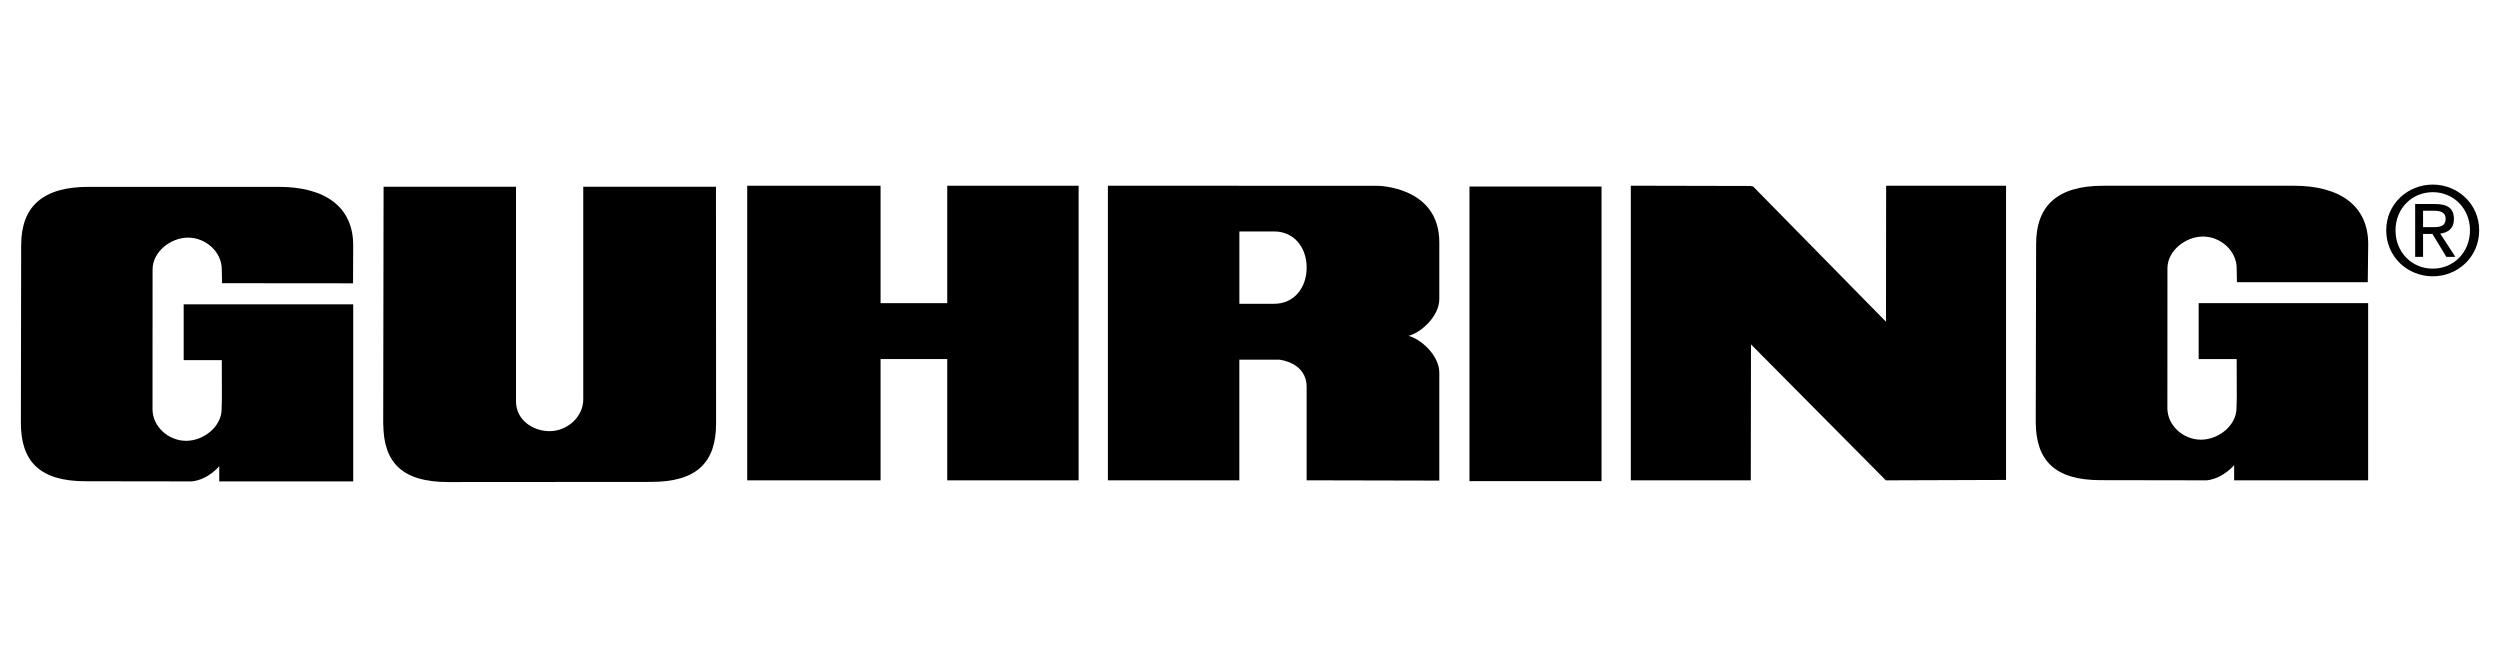 <?xml version="1.0" encoding="utf-8"?>
<!-- Generator: Adobe Illustrator 28.2.0, SVG Export Plug-In . SVG Version: 6.00 Build 0)  -->
<svg version="1.1" id="Layer_1" xmlns="http://www.w3.org/2000/svg" xmlns:xlink="http://www.w3.org/1999/xlink" x="0px" y="0px"
	 viewBox="0 0 85.039 22.677" style="enable-background:new 0 0 85.039 22.677;" xml:space="preserve">
<g>
	<g>
		<g>
			<polygon points="25.417,6.318 25.417,16.339 29.953,16.339 29.953,12.213 32.221,12.213 32.221,16.339 36.69,16.339 36.69,6.318 
				32.221,6.318 32.221,10.312 29.953,10.312 29.953,6.318 			"/>
		</g>
		<g>
			<rect x="49.985" y="6.345" width="4.492" height="10.021"/>
		</g>
		<g>
			<path d="M64.149,10.94l-4.522-4.603l-0.041,0.001l-0.007-0.002l-0.011-0.01l-4.095-0.009c0-0.021,0,10.021,0,10.021h4.081
				l0.007-4.624l0,0l0,0l4.588,4.625l0,0l0,0l0,0l4.088-0.014V6.318h-4.06l-0.019,0.009l-0.005,4.603L64.149,10.94z"/>
		</g>
		<path d="M24.358,14.407c0,1.317-0.651,1.985-2.205,1.985h0.161l-7.076,0.005c-1.555,0-2.199-0.664-2.199-1.981l-0.004,0.143
			l0.013-8.228v0.022h4.505l0,7.311c0,0.597,0.546,1.002,1.143,1.002c0.596,0,1.144-0.481,1.144-1.079V6.353h4.514L24.358,14.407z"
			/>
		<path d="M12.009,9.637L7.553,9.633l-0.009-0.47c0-0.597-0.548-1.08-1.145-1.08c-0.597,0-1.209,0.483-1.209,1.08L5.188,13.92
			c0,0.597,0.546,1.075,1.142,1.075c0.597,0,1.209-0.484,1.209-1.08l0.01-0.472l-0.001,0.258l-0.003-1.45H6.248v-1.9h5.767v6.024
			H7.458v-0.518c0,0-0.367,0.455-0.929,0.518L2.912,16.37c-1.555,0-2.202-0.669-2.202-1.986L0.72,8.341
			c0-1.316,0.734-1.985,2.288-1.985h6.479c1.555,0,2.527,0.669,2.527,1.985L12.009,9.637z"/>
		<path d="M80.541,9.6l0.015-1.296c0-1.317-0.973-1.986-2.53-1.986l0,0h-6.48c-1.554,0-2.286,0.669-2.286,1.986l-0.013,6.042l0,0
			c0,1.317,0.649,1.987,2.204,1.987l0,0l3.617,0.006c0.562-0.066,0.928-0.519,0.928-0.519v0.519h4.558v-6.027h-5.765v1.901h1.293
			l0.004,1.45l0,0l0.002-0.257l-0.011,0.471c0,0.597-0.612,1.079-1.21,1.079l0,0c-0.596,0-1.142-0.477-1.142-1.073l0,0l0.002-4.757
			c0-0.596,0.614-1.08,1.211-1.08l0,0c0.595,0,1.144,0.484,1.144,1.08l0.009,0.472l0,0l0,0L80.541,9.6L80.541,9.6z"/>
		<path d="M47.896,11.427l-0.009-0.009l0,0c0.443,0.101,1.072,0.674,1.072,1.259v3.671l-4.513-0.01v-3.176
			c0-0.842-0.929-0.927-0.929-0.927h-1.36v4.103h-4.471V6.318l9.177,0.002c0,0,2.096,0.019,2.096,1.921v0.021v1.911
			c0,0.585-0.629,1.158-1.072,1.258l0,0l0.009-0.008 M42.158,10.333h1.186c0.68,0,1.103-0.551,1.103-1.23l0,0
			c0-0.68-0.423-1.23-1.103-1.23h-1.186V10.333z"/>
	</g>
	<path d="M81.485,7.833c0-0.738,0.555-1.296,1.269-1.296c0.706,0,1.264,0.558,1.264,1.296c0,0.751-0.558,1.305-1.264,1.305
		C82.04,9.138,81.485,8.584,81.485,7.833z M82.754,9.399c0.852,0,1.577-0.661,1.577-1.565c0-0.894-0.726-1.555-1.577-1.555
		c-0.86,0-1.585,0.661-1.585,1.555C81.169,8.738,81.894,9.399,82.754,9.399z M82.422,7.958h0.319l0.473,0.78h0.307l-0.515-0.792
		c0.266-0.033,0.466-0.173,0.466-0.495c0-0.355-0.208-0.511-0.631-0.511h-0.688v1.798h0.269V7.958z M82.422,7.727V7.169h0.376
		c0.188,0,0.391,0.04,0.391,0.265c0,0.276-0.208,0.293-0.438,0.293H82.422z"/>
</g>
</svg>
